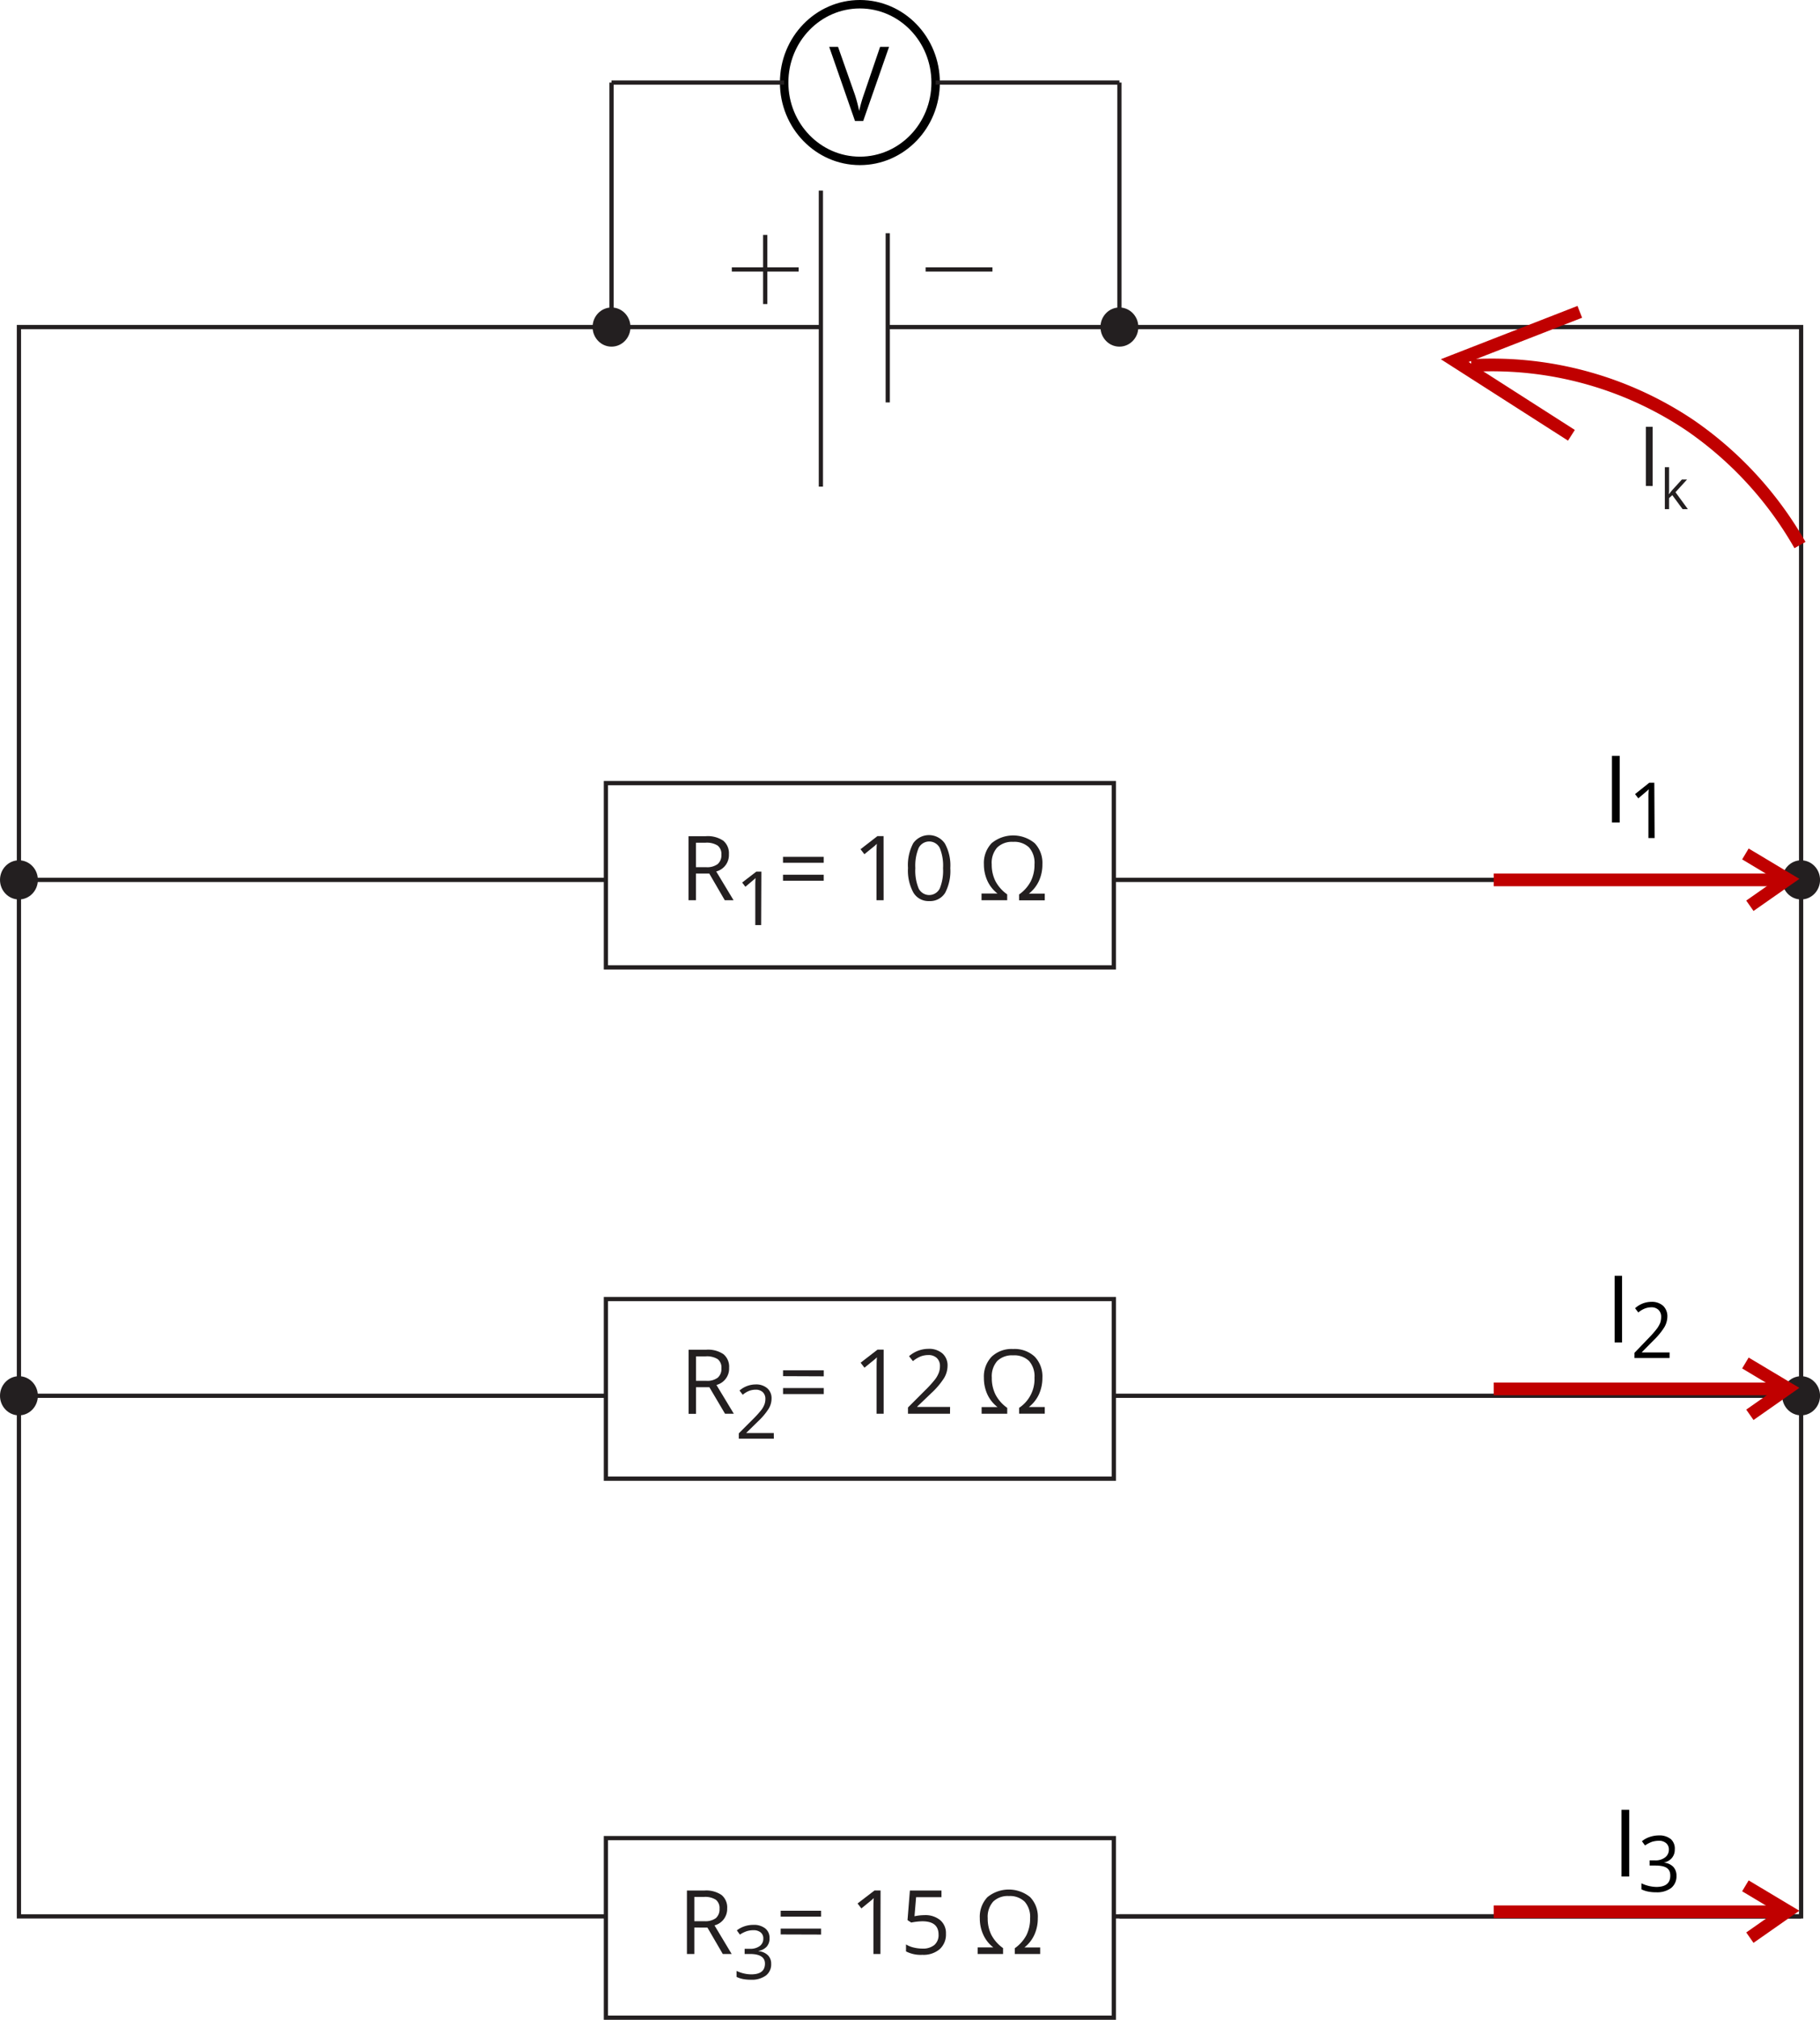 <svg xmlns="http://www.w3.org/2000/svg" width="430.59" height="477.57" viewBox="0 0 430.59 477.57">
  <defs>
    <style>
      .cls-1, .cls-3, .cls-4 {
        fill: none;
        stroke-miterlimit: 10;
      }

      .cls-1 {
        stroke: #231f20;
      }

      .cls-2 {
        fill: #231f20;
      }

      .cls-3 {
        stroke: #c00000;
        stroke-width: 3px;
      }

      .cls-4 {
        stroke: #000;
        stroke-width: 2px;
      }
    </style>
  </defs>
  <title>3_spuldzes_6_101215Ресурс 1</title>
  <g id="Слой_2" data-name="Слой 2">
    <g id="Слой_1-2" data-name="Слой 1">
      <polyline class="cls-1" points="143.35 453.11 4.48 453.11 4.48 77.33 194.22 77.33"/>
      <line class="cls-1" x1="264.84" y1="453.11" x2="426.12" y2="453.11"/>
      <line class="cls-1" x1="194.21" y1="45.06" x2="194.21" y2="115.06"/>
      <line class="cls-1" x1="210.03" y1="55.15" x2="210.03" y2="95.15"/>
      <line class="cls-1" x1="4.48" y1="208.04" x2="143.35" y2="208.04"/>
      <line class="cls-1" x1="263.53" y1="208.04" x2="426.12" y2="208.04"/>
      <line class="cls-1" x1="263.53" y1="330.02" x2="426.12" y2="330.02"/>
      <polyline class="cls-1" points="263.53 453.11 426.12 453.11 426.12 77.33 210.03 77.33"/>
      <rect class="cls-1" x="143.35" y="185.16" width="120.17" height="43.57"/>
      <rect class="cls-1" x="143.35" y="307.15" width="120.17" height="42.47"/>
      <rect class="cls-1" x="143.35" y="434.6" width="120.17" height="42.47"/>
      <line class="cls-1" x1="143.35" y1="330.02" x2="4.48" y2="330.02"/>
      <ellipse class="cls-2" cx="264.84" cy="77.33" rx="4.48" ry="4.63"/>
      <ellipse class="cls-2" cx="144.68" cy="77.33" rx="4.48" ry="4.63"/>
      <ellipse class="cls-2" cx="4.48" cy="208.04" rx="4.48" ry="4.63"/>
      <ellipse class="cls-2" cx="4.48" cy="330.02" rx="4.48" ry="4.63"/>
      <ellipse class="cls-2" cx="426.12" cy="208.04" rx="4.48" ry="4.63"/>
      <ellipse class="cls-2" cx="426.12" cy="330.02" rx="4.48" ry="4.63"/>
      <line class="cls-1" x1="181.04" y1="55.55" x2="181.04" y2="71.89"/>
      <line class="cls-1" x1="188.95" y1="63.71" x2="173.14" y2="63.71"/>
      <line class="cls-1" x1="234.8" y1="63.71" x2="218.99" y2="63.71"/>
      <line class="cls-3" x1="353.39" y1="208.04" x2="422.95" y2="208.04"/>
      <polyline class="cls-3" points="414 214.16 422.95 207.9 412.94 201.91"/>
      <line class="cls-3" x1="353.39" y1="328.39" x2="422.95" y2="328.39"/>
      <polyline class="cls-3" points="414 334.52 422.95 328.25 412.94 322.27"/>
      <line class="cls-3" x1="353.39" y1="452.02" x2="422.95" y2="452.02"/>
      <polyline class="cls-3" points="414 458.14 422.95 451.88 412.94 445.89"/>
      <polyline class="cls-3" points="371.78 102.92 344.17 85.26 373.76 73.73"/>
      <path class="cls-3" d="M425.85,128.87a86,86,0,0,0-26-28.31,84.07,84.07,0,0,0-51.74-14.13"/>
      <path d="M381.37,194.47V178.71h1.83v15.76Z"/>
      <path d="M391.46,198.15H390v-9.33a21.57,21.57,0,0,1,.07-2.21l-.4.39-2.06,1.76-.78-1,3.37-2.69h1.19Z"/>
      <path d="M382,317.41V301.65h1.76v15.76Z"/>
      <path d="M395,321.09h-8.3v-1.23l3.34-3.47a25.71,25.71,0,0,0,2-2.28,6.65,6.65,0,0,0,.74-1.33,4.4,4.4,0,0,0,.23-1.39,2.23,2.23,0,0,0-.62-1.67,2.33,2.33,0,0,0-1.7-.62,4.4,4.4,0,0,0-1.52.28,5.85,5.85,0,0,0-1.57.94l-.76-1a5.75,5.75,0,0,1,3.82-1.51,4,4,0,0,1,2.82.94,3.41,3.41,0,0,1,1,2.56,5.17,5.17,0,0,1-.69,2.46,16.35,16.35,0,0,1-2.53,3.09l-2.79,2.82v.09h6.54Z"/>
      <path d="M383.63,443.68V427.91h1.82v15.77Z"/>
      <path d="M396.23,437.31a3,3,0,0,1-.69,2,3.34,3.34,0,0,1-1.93,1.09h0a3.5,3.5,0,0,1,2.27,1,3,3,0,0,1,.75,2.12,3.52,3.52,0,0,1-1.27,2.89,5.56,5.56,0,0,1-3.57,1,8.56,8.56,0,0,1-1.82-.16,5.9,5.9,0,0,1-1.63-.54v-1.42a8.53,8.53,0,0,0,3.53.86q3.3,0,3.3-2.67c0-1.79-1.19-2.39-3.65-2.39h-1.24v-1.22h1.27a3.67,3.67,0,0,0,2.37-.69,2.25,2.25,0,0,0,.91-1.88,1.91,1.91,0,0,0-.65-1.51,2.59,2.59,0,0,0-1.73-.56,6.11,6.11,0,0,0-1.58.24,7.65,7.65,0,0,0-1.68.87l-.73-1a5.62,5.62,0,0,1,1.82-1,6.67,6.67,0,0,1,2.16-.37,4.25,4.25,0,0,1,2.88.89A3,3,0,0,1,396.23,437.31Z"/>
      <g>
        <path class="cls-2" d="M389.39,114.91v-14H391v14Z"/>
        <path class="cls-2" d="M394.92,116.78a11.61,11.61,0,0,1,.8-1l2.19-2.4h1.22l-2.73,3,2.93,4h-1.25l-2.43-3.3-.77.69v2.61h-1v-9.92h1v5.26a10,10,0,0,1-.05,1.09Z"/>
      </g>
      <line class="cls-1" x1="264.84" y1="77.33" x2="264.84" y2="19.52"/>
      <line class="cls-1" x1="144.68" y1="77.33" x2="144.68" y2="19.52"/>
      <g>
        <ellipse class="cls-4" cx="203.44" cy="19.52" rx="17.92" ry="18.52"/>
        <path d="M208.22,11.08h2.12l-6.12,17.53h-1.94l-6.1-17.53h2.09l4,11.35a35.79,35.79,0,0,1,1,3.81,32.38,32.38,0,0,1,1.1-3.88Z"/>
      </g>
      <line class="cls-1" x1="185.52" y1="19.52" x2="144.68" y2="19.52"/>
      <line class="cls-1" x1="221.36" y1="19.52" x2="264.84" y2="19.52"/>
      <g>
        <path class="cls-2" d="M164.65,206.55v6.3h-1.76V197.71H167a6.55,6.55,0,0,1,4.12,1.07,3.86,3.86,0,0,1,1.33,3.21,4,4,0,0,1-3,4.06l4.1,6.8h-2.08l-3.66-6.3Zm0-1.51h2.41a4.19,4.19,0,0,0,2.74-.74,2.74,2.74,0,0,0,.87-2.22,2.52,2.52,0,0,0-.89-2.16,4.81,4.81,0,0,0-2.84-.67h-2.29Z"/>
        <path class="cls-2" d="M180.08,218.73h-1.39v-9c0-.75,0-1.46.07-2.13a5.11,5.11,0,0,1-.41.38c-.15.14-.83.7-2,1.69l-.76-1,3.34-2.58h1.2Z"/>
        <path class="cls-2" d="M185.25,204v-1.41h9.63V204Zm0,4.24v-1.42h9.63v1.42Z"/>
        <path class="cls-2" d="M209.05,212.85h-1.68V202.06c0-.9,0-1.75.08-2.55-.14.15-.3.3-.48.46s-1,.83-2.47,2l-.91-1.18,4-3.1h1.45Z"/>
        <path class="cls-2" d="M224.83,205.26a11.12,11.12,0,0,1-1.23,5.86,4.19,4.19,0,0,1-3.79,1.93,4.14,4.14,0,0,1-3.71-2,10.81,10.81,0,0,1-1.28-5.81,11,11,0,0,1,1.24-5.87,4.56,4.56,0,0,1,7.49.08A10.71,10.71,0,0,1,224.83,205.26Zm-8.27,0a11.07,11.07,0,0,0,.78,4.81,2.79,2.79,0,0,0,5,0,11.11,11.11,0,0,0,.77-4.79,11,11,0,0,0-.77-4.78,2.8,2.8,0,0,0-5,0A11,11,0,0,0,216.56,205.26Z"/>
        <path class="cls-2" d="M239.69,199.05a5,5,0,0,0-3.76,1.33,5.45,5.45,0,0,0-1.3,4,8.64,8.64,0,0,0,.9,4,9.08,9.08,0,0,0,2.76,3.09v1.38h-6.07v-1.58H236a8,8,0,0,1-2.39-3,9.33,9.33,0,0,1-.83-3.91,6.77,6.77,0,0,1,1.83-5,8,8,0,0,1,10.18,0,6.75,6.75,0,0,1,1.83,5,9.28,9.28,0,0,1-.82,3.93,8.15,8.15,0,0,1-2.38,3h3.76v1.58H241.1v-1.38a8.78,8.78,0,0,0,2.77-3.12,8.69,8.69,0,0,0,.88-4,5.48,5.48,0,0,0-1.29-4A5,5,0,0,0,239.69,199.05Z"/>
      </g>
      <g>
        <path class="cls-2" d="M164.67,328v6.29h-1.76V319.13h4.15a6.5,6.5,0,0,1,4.11,1.06,3.86,3.86,0,0,1,1.33,3.21,4,4,0,0,1-3,4.06l4.11,6.8h-2.08L167.83,328Zm0-1.52h2.41a4.12,4.12,0,0,0,2.73-.74,2.74,2.74,0,0,0,.87-2.22,2.52,2.52,0,0,0-.88-2.16,4.81,4.81,0,0,0-2.84-.66h-2.29Z"/>
        <path class="cls-2" d="M183.08,340.15h-8.29v-1.24l3.33-3.33a26.34,26.34,0,0,0,2-2.2,5.5,5.5,0,0,0,.72-1.27,3.71,3.71,0,0,0,.24-1.34,2.13,2.13,0,0,0-.61-1.6,2.36,2.36,0,0,0-1.7-.59,4.36,4.36,0,0,0-1.49.26,5.6,5.6,0,0,0-1.56.94l-.76-1a5.84,5.84,0,0,1,3.79-1.44,4,4,0,0,1,2.79.91,3.12,3.12,0,0,1,1,2.44,4.69,4.69,0,0,1-.67,2.37,15.32,15.32,0,0,1-2.52,3l-2.76,2.7v.07h6.48Z"/>
        <path class="cls-2" d="M185.26,325.38V324h9.63v1.42Zm0,4.23v-1.42h9.63v1.42Z"/>
        <path class="cls-2" d="M209.06,334.26h-1.67V323.47c0-.89,0-1.74.08-2.54l-.49.45c-.18.16-1,.83-2.46,2l-.91-1.18,4-3.09h1.45Z"/>
        <path class="cls-2" d="M224.76,334.26h-9.94v-1.48l4-4a27,27,0,0,0,2.4-2.63,6.31,6.31,0,0,0,.87-1.53,4.25,4.25,0,0,0,.29-1.6,2.53,2.53,0,0,0-.73-1.92,2.79,2.79,0,0,0-2-.71,5.11,5.11,0,0,0-1.79.31,7.09,7.09,0,0,0-1.87,1.13l-.92-1.17a7,7,0,0,1,4.56-1.74,4.8,4.8,0,0,1,3.34,1.09,3.75,3.75,0,0,1,1.21,2.93,5.76,5.76,0,0,1-.8,2.85,17.92,17.92,0,0,1-3,3.56L217,332.58v.08h7.78Z"/>
        <path class="cls-2" d="M239.7,320.46a5,5,0,0,0-3.76,1.33,5.46,5.46,0,0,0-1.29,3.95,8.64,8.64,0,0,0,.9,4.05,8.94,8.94,0,0,0,2.75,3.09v1.38h-6.06v-1.57H236a8.1,8.1,0,0,1-2.4-3,9.29,9.29,0,0,1-.82-3.91,6.77,6.77,0,0,1,1.83-5,6.86,6.86,0,0,1,5.08-1.82,7,7,0,0,1,5.09,1.79,6.75,6.75,0,0,1,1.84,5,9.4,9.4,0,0,1-.82,3.93,8.21,8.21,0,0,1-2.38,3h3.76v1.57h-6.07v-1.38a8.14,8.14,0,0,0,3.64-7.14,5.45,5.45,0,0,0-1.29-3.94A5,5,0,0,0,239.7,320.46Z"/>
      </g>
      <g>
        <path class="cls-2" d="M164.27,455.75V462h-1.75V447h4.12a6.45,6.45,0,0,1,4.08,1.06,3.82,3.82,0,0,1,1.32,3.18,4,4,0,0,1-3,4L173.1,462H171l-3.63-6.24Zm0-1.5h2.39a4.2,4.2,0,0,0,2.71-.73,2.76,2.76,0,0,0,.86-2.21,2.49,2.49,0,0,0-.88-2.14,4.72,4.72,0,0,0-2.82-.66h-2.26Z"/>
        <path class="cls-2" d="M182.06,458.27a2.84,2.84,0,0,1-.67,2,3.39,3.39,0,0,1-1.9,1v.07a3.61,3.61,0,0,1,2.23,1,2.8,2.8,0,0,1,.73,2,3.29,3.29,0,0,1-1.24,2.75,5.66,5.66,0,0,1-3.53,1,10.23,10.23,0,0,1-1.82-.15,6.24,6.24,0,0,1-1.6-.52V466a8.25,8.25,0,0,0,1.73.61,7.92,7.92,0,0,0,1.74.21c2.17,0,3.25-.85,3.25-2.54,0-1.52-1.2-2.28-3.58-2.28h-1.23v-1.22h1.25a3.78,3.78,0,0,0,2.32-.65,2.12,2.12,0,0,0,.85-1.79,1.77,1.77,0,0,0-.63-1.44,2.58,2.58,0,0,0-1.7-.52,5.19,5.19,0,0,0-1.55.22,6.83,6.83,0,0,0-1.66.82l-.72-1a6,6,0,0,1,1.77-.95,6.5,6.5,0,0,1,2.12-.35,4.29,4.29,0,0,1,2.83.84A2.78,2.78,0,0,1,182.06,458.27Z"/>
        <path class="cls-2" d="M184.7,453.18v-1.41h9.55v1.41Zm0,4.2V456h9.55v1.41Z"/>
        <path class="cls-2" d="M208.3,462h-1.66v-10.7c0-.89,0-1.73.08-2.52l-.48.45c-.18.16-1,.82-2.45,2l-.9-1.17,4-3.07h1.44Z"/>
        <path class="cls-2" d="M218.7,452.82a5.5,5.5,0,0,1,3.74,1.18,4,4,0,0,1,1.36,3.22,4.64,4.64,0,0,1-1.49,3.65,5.89,5.89,0,0,1-4.09,1.33,7.54,7.54,0,0,1-3.87-.81v-1.65a6,6,0,0,0,1.79.73,9,9,0,0,0,2.1.26,4.25,4.25,0,0,0,2.81-.85,3.06,3.06,0,0,0,1-2.47q0-3.14-3.85-3.14a15.26,15.26,0,0,0-2.61.3l-.88-.57.56-7h7.47v1.57h-6l-.38,4.51A11.79,11.79,0,0,1,218.7,452.82Z"/>
        <path class="cls-2" d="M238.69,448.3a4.94,4.94,0,0,0-3.72,1.32,5.4,5.4,0,0,0-1.29,3.92,8.63,8.63,0,0,0,.89,4,9,9,0,0,0,2.74,3.07V462h-6v-1.56H235a7.93,7.93,0,0,1-2.37-3,9.19,9.19,0,0,1-.82-3.88,6.74,6.74,0,0,1,1.81-5,8,8,0,0,1,10.1,0,6.66,6.66,0,0,1,1.81,5,9.26,9.26,0,0,1-.81,3.9,8.06,8.06,0,0,1-2.36,3h3.73V462h-6v-1.36a8.92,8.92,0,0,0,2.75-3.09,8.76,8.76,0,0,0,.87-4,5.43,5.43,0,0,0-1.28-3.91A5,5,0,0,0,238.69,448.3Z"/>
      </g>
    </g>
  </g>
</svg>
